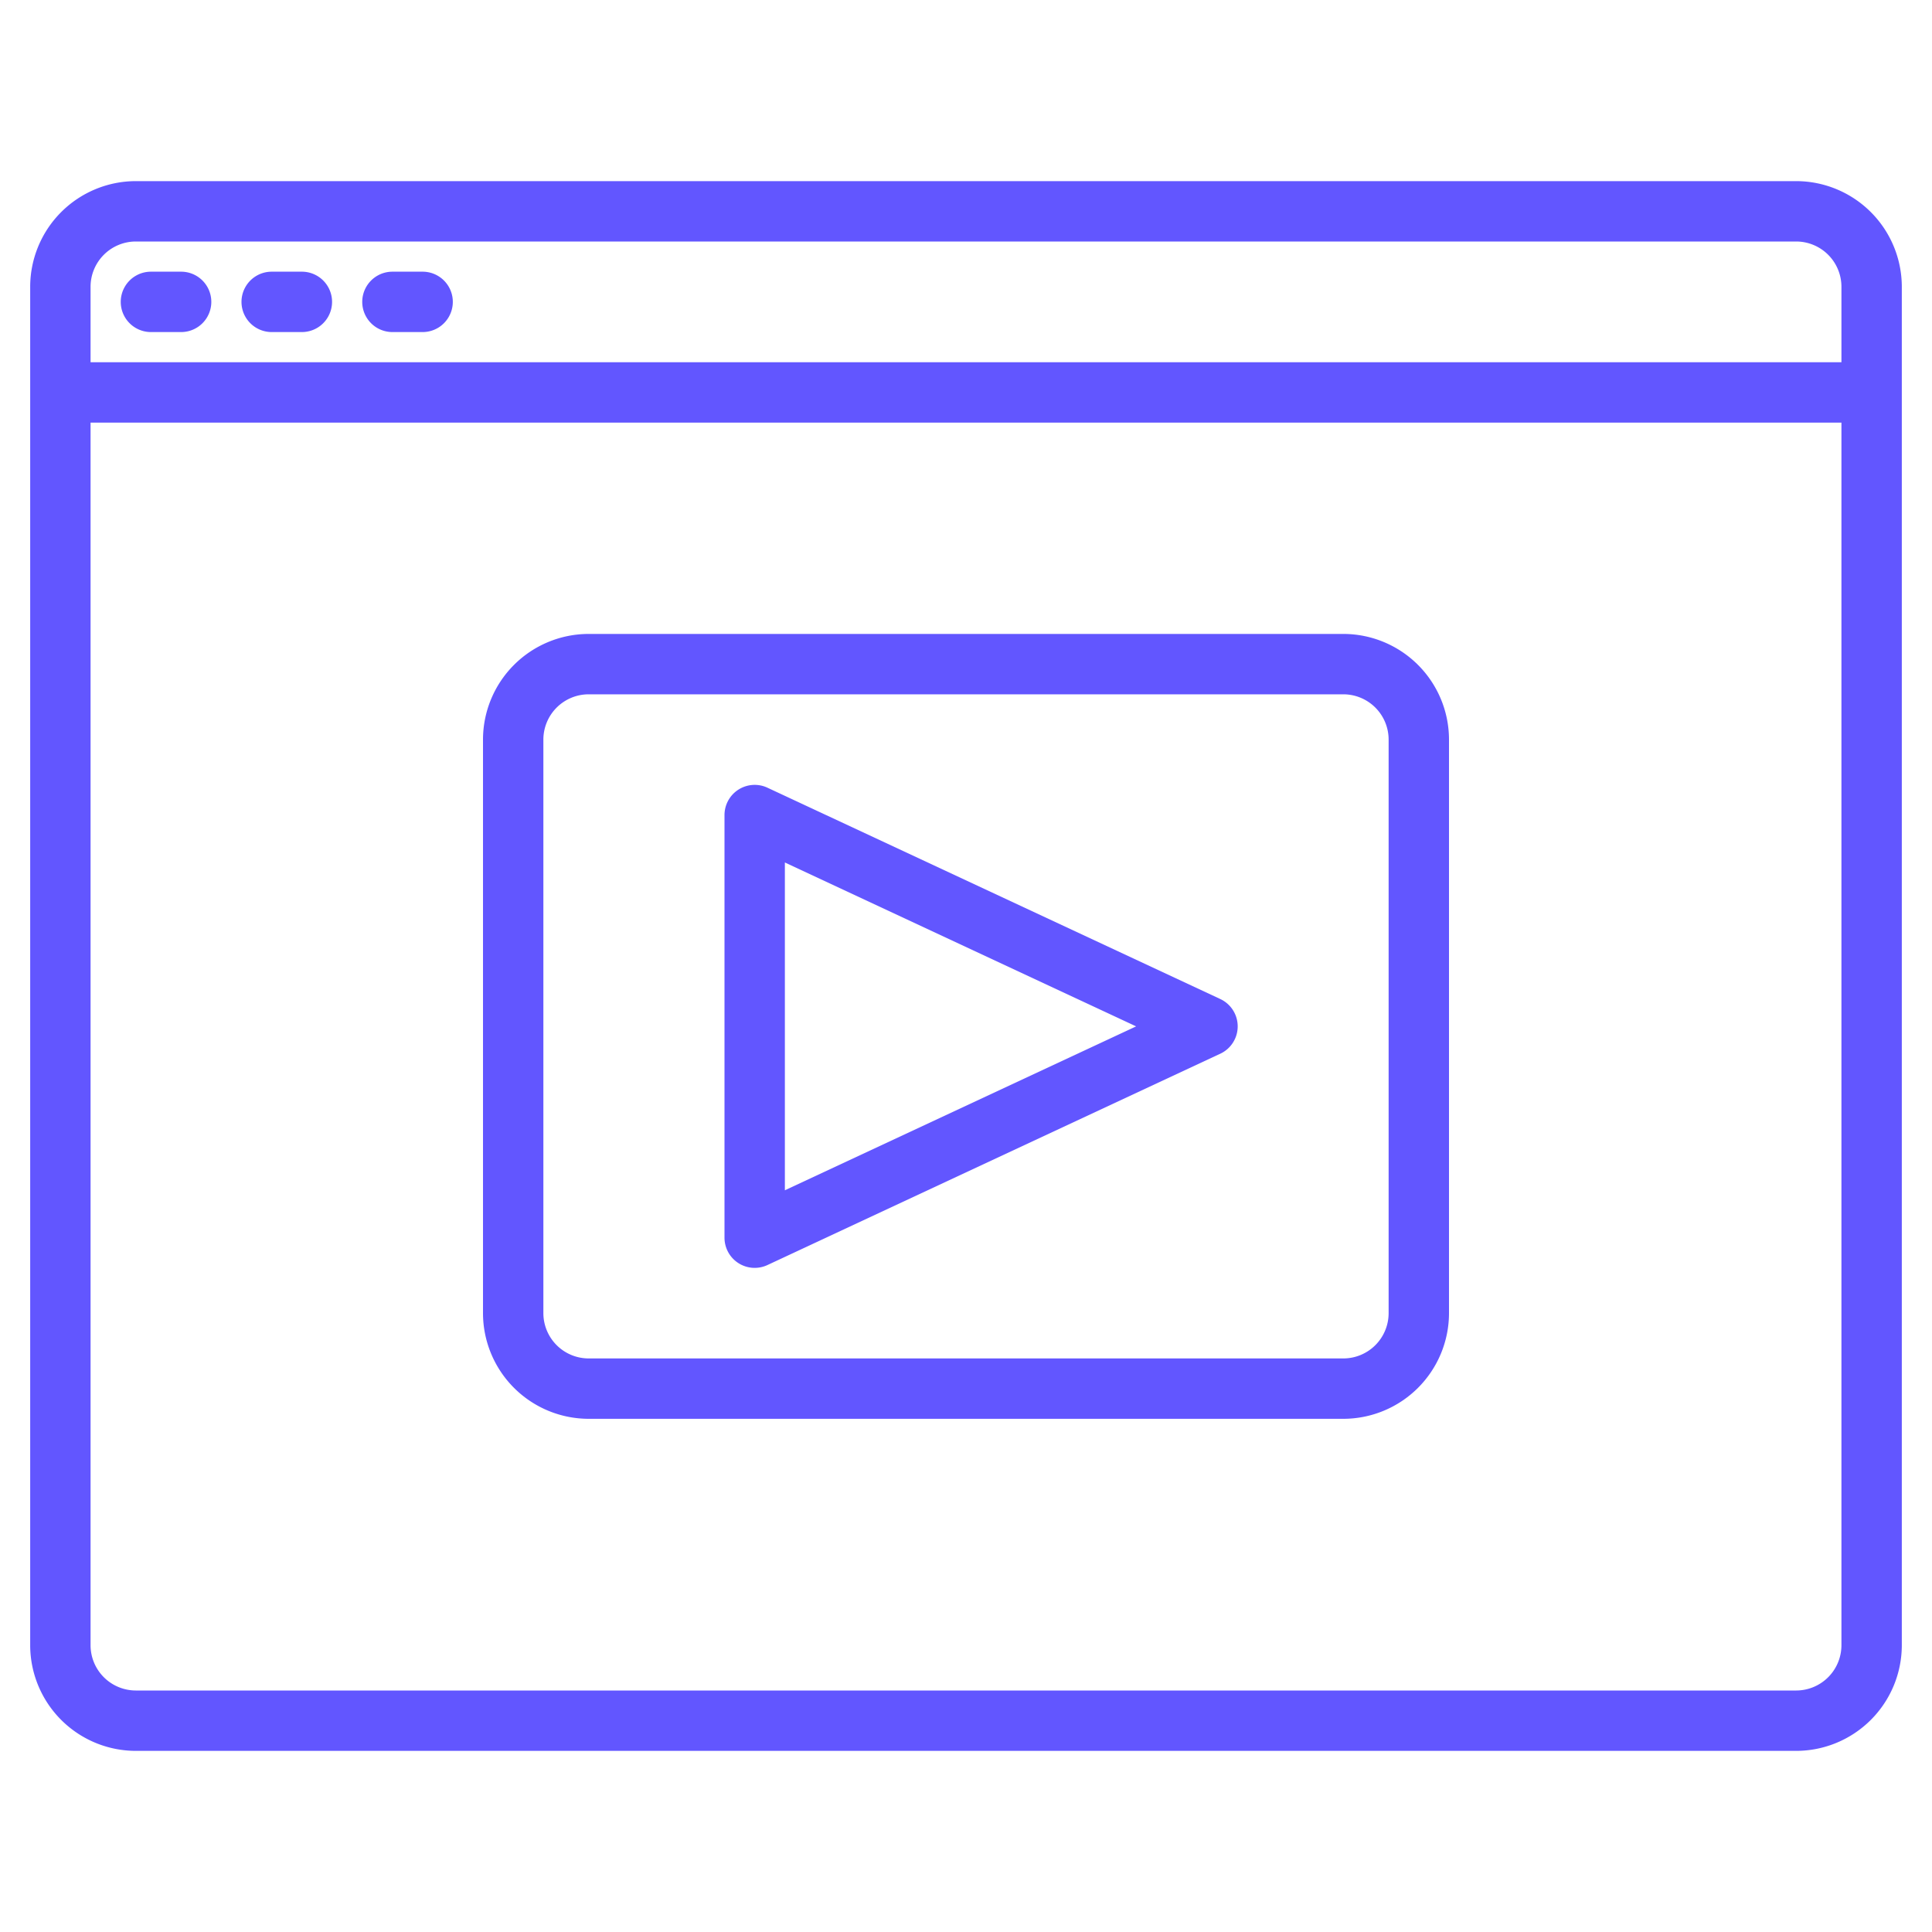 <?xml version="1.0"?>
<svg xmlns="http://www.w3.org/2000/svg" xmlns:xlink="http://www.w3.org/1999/xlink" xmlns:svgjs="http://svgjs.com/svgjs" version="1.1" width="512" height="512" x="0" y="0" viewBox="0 0 512 512" style="enable-background:new 0 0 512 512" xml:space="preserve" class=""><g><linearGradient xmlns="http://www.w3.org/2000/svg" id="a" gradientUnits="userSpaceOnUse" x1="20.901" x2="531.27" y1="491.099" y2="-19.27" data-name="New Gradient Swatch 1"><stop stop-opacity="1" stop-color="#6256ff" offset="0"/><stop stop-opacity="1" stop-color="#6256ff" offset="0.988"/><stop stop-opacity="1" stop-color="#6256ff" offset="0.996"/><stop stop-opacity="1" stop-color="#f04100" offset="1"/><stop stop-opacity="1" stop-color="#f04100" offset="1"/></linearGradient><linearGradient xmlns="http://www.w3.org/2000/svg" xmlns:xlink="http://www.w3.org/1999/xlink" id="b" x1="-173.099" x2="337.27" xlink:href="#a" y1="297.099" y2="-213.27"/><linearGradient xmlns="http://www.w3.org/2000/svg" xmlns:xlink="http://www.w3.org/1999/xlink" id="c" x1="-157.099" x2="353.27" xlink:href="#a" y1="313.099" y2="-197.27"/><linearGradient xmlns="http://www.w3.org/2000/svg" xmlns:xlink="http://www.w3.org/1999/xlink" id="d" x1="-141.099" x2="369.27" xlink:href="#a" y1="329.099" y2="-181.27"/><linearGradient xmlns="http://www.w3.org/2000/svg" xmlns:xlink="http://www.w3.org/1999/xlink" id="e" x1="28.901" x2="539.27" xlink:href="#a" y1="499.099" y2="-11.27"/><linearGradient xmlns="http://www.w3.org/2000/svg" xmlns:xlink="http://www.w3.org/1999/xlink" id="f" x1="16.902" x2="527.27" xlink:href="#a" y1="487.099" y2="-23.27"/><g xmlns="http://www.w3.org/2000/svg"><path d="m476 48h-440a28.031 28.031 0 0 0 -28 28v360a28.031 28.031 0 0 0 28 28h440a28.031 28.031 0 0 0 28-28v-360a28.031 28.031 0 0 0 -28-28zm12 388a12.01 12.01 0 0 1 -12 12h-440a12.01 12.01 0 0 1 -12-12v-324h464zm0-340h-464v-20a12.01 12.01 0 0 1 12-12h440a12.01 12.01 0 0 1 12 12z" fill="url(#a)" data-original="url(#a)" style=""/><path d="m40 88h8a8 8 0 0 0 0-16h-8a8 8 0 0 0 0 16z" fill="url(#b)" data-original="url(#b)" style=""/><path d="m72 88h8a8 8 0 0 0 0-16h-8a8 8 0 0 0 0 16z" fill="url(#c)" data-original="url(#c)" style=""/><path d="m104 88h8a8 8 0 0 0 0-16h-8a8 8 0 0 0 0 16z" fill="url(#d)" data-original="url(#d)" style=""/><path d="m356 168h-200a28.032 28.032 0 0 0 -28 28v152a28.032 28.032 0 0 0 28 28h200a28.032 28.032 0 0 0 28-28v-152a28.032 28.032 0 0 0 -28-28zm12 180a12.013 12.013 0 0 1 -12 12h-200a12.013 12.013 0 0 1 -12-12v-152a12.013 12.013 0 0 1 12-12h200a12.013 12.013 0 0 1 12 12z" fill="url(#e)" data-original="url(#e)" style=""/><path d="m323.383 264.75-120-56a8 8 0 0 0 -11.383 7.25v112a8 8 0 0 0 11.383 7.25l120-56a8 8 0 0 0 0-14.5zm-115.383 50.688v-86.876l93.083 43.438z" fill="url(#f)" data-original="url(#f)" style="" class=""/></g></g></svg>
